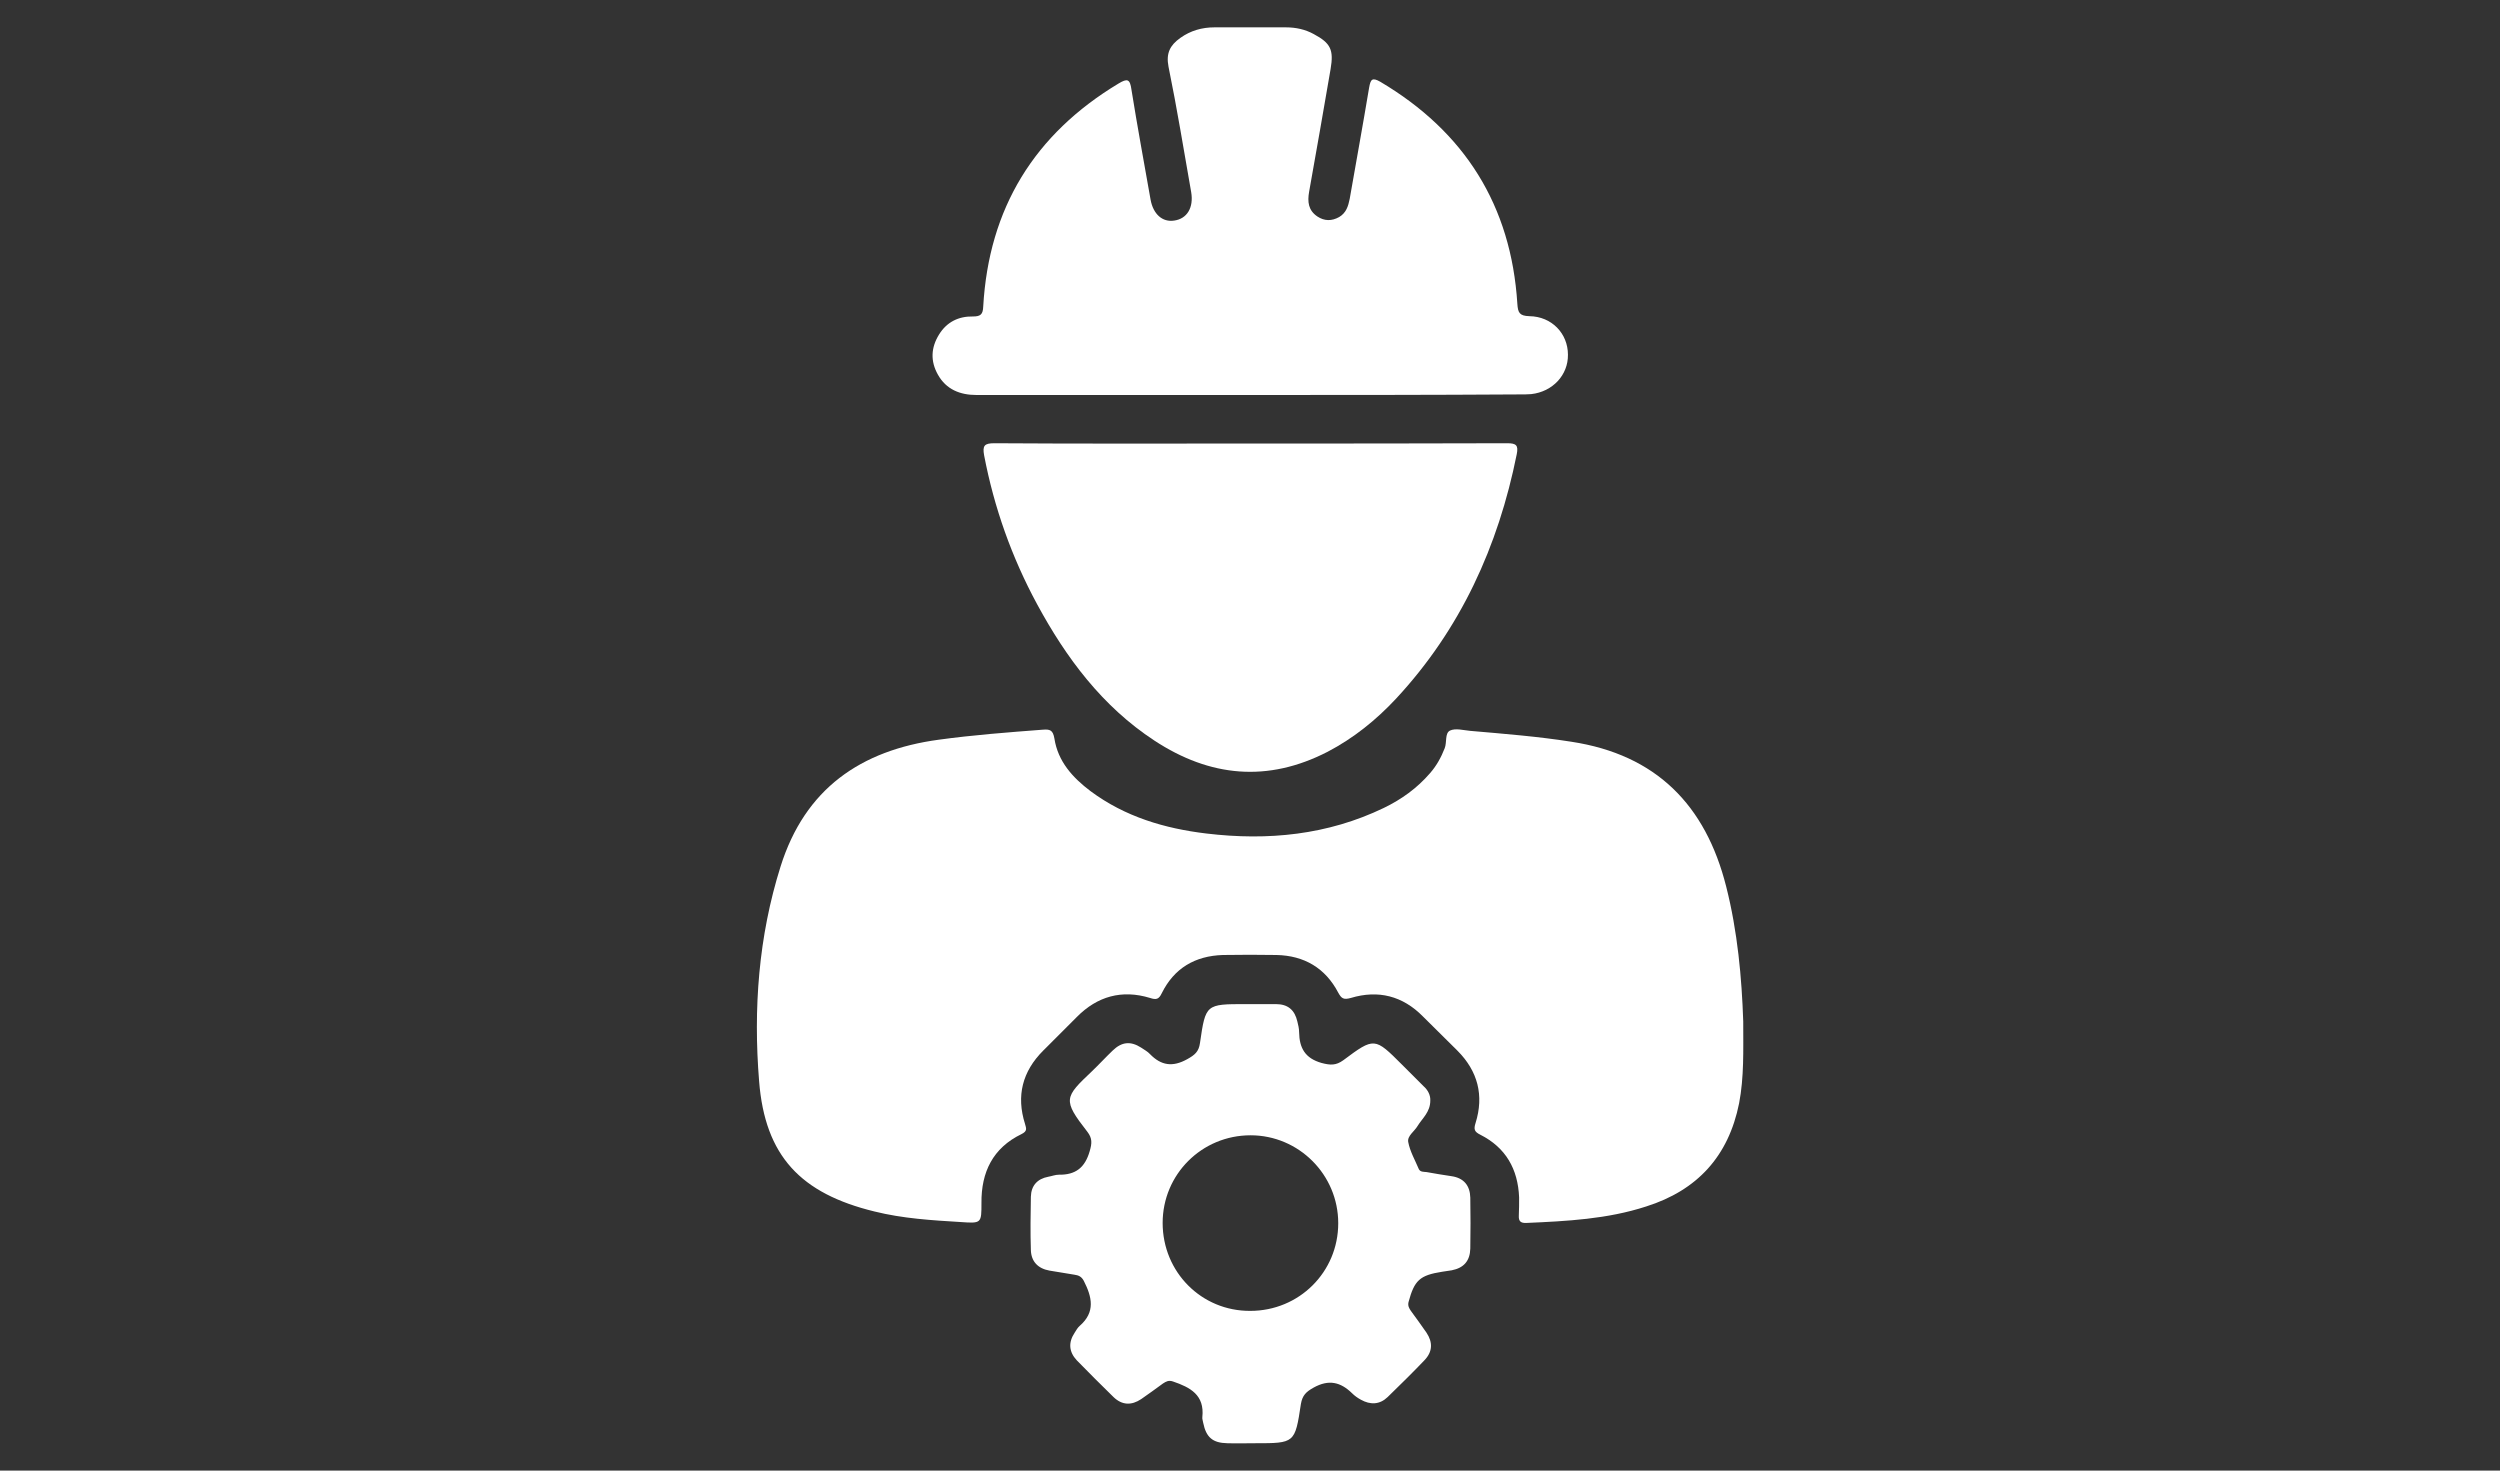 <?xml version="1.0" encoding="utf-8"?>
<!-- Generator: Adobe Illustrator 26.0.1, SVG Export Plug-In . SVG Version: 6.00 Build 0)  -->
<svg version="1.1" id="Layer_1" xmlns="http://www.w3.org/2000/svg" xmlns:xlink="http://www.w3.org/1999/xlink" x="0px" y="0px"
	 viewBox="0 0 85 50" style="enable-background:new 0 0 85 50;" xml:space="preserve">
<rect x="0" y="0" width="85" height="50" fill="#333333" stroke="none"/>
<style type="text/css">
	.st0{fill:#FFFFFF;}
</style>
<g>
	<path class="st0" d="M59.27,34.73c0,1,0.03,1.89-0.14,2.78c-0.36,1.8-1.42,2.96-3.16,3.51c-1.32,0.43-2.7,0.5-4.07,0.56
		c-0.2,0.01-0.27-0.06-0.26-0.25c0.01-0.21,0.01-0.41,0.01-0.62c-0.04-0.96-0.45-1.69-1.32-2.13c-0.2-0.1-0.23-0.18-0.16-0.4
		c0.29-0.93,0.08-1.76-0.62-2.46c-0.39-0.39-0.78-0.77-1.17-1.16c-0.69-0.7-1.52-0.91-2.45-0.63c-0.25,0.07-0.32,0.02-0.43-0.18
		c-0.44-0.84-1.16-1.26-2.1-1.28c-0.6-0.01-1.21-0.01-1.82,0c-0.95,0.03-1.66,0.45-2.08,1.3c-0.1,0.21-0.19,0.23-0.4,0.16
		c-0.95-0.29-1.79-0.06-2.49,0.65c-0.38,0.38-0.76,0.76-1.14,1.14c-0.71,0.71-0.92,1.54-0.62,2.49c0.05,0.17,0.08,0.25-0.12,0.35
		c-0.97,0.47-1.37,1.29-1.36,2.34c0,0.69,0,0.7-0.7,0.65c-0.99-0.06-1.98-0.12-2.94-0.36c-2.5-0.61-3.72-1.88-3.92-4.43
		c-0.2-2.46-0.02-4.92,0.73-7.3c0.83-2.64,2.72-3.95,5.38-4.31c1.17-0.16,2.35-0.25,3.53-0.34c0.25-0.02,0.35,0.01,0.4,0.3
		c0.12,0.78,0.62,1.33,1.23,1.79c1.17,0.87,2.52,1.27,3.94,1.44c2.09,0.25,4.12,0.05,6.03-0.87c0.6-0.29,1.13-0.67,1.57-1.18
		c0.22-0.25,0.38-0.54,0.5-0.85c0.08-0.2,0-0.51,0.18-0.6c0.19-0.09,0.46-0.01,0.69,0.01c1.15,0.1,2.3,0.19,3.44,0.37
		c2.88,0.44,4.56,2.15,5.26,4.92C59.08,31.68,59.22,33.25,59.27,34.73z"/>
	<path class="st0" d="M42.48,13.43c-3.09,0-6.19,0-9.28,0c-0.56,0-1.03-0.19-1.31-0.69c-0.26-0.46-0.24-0.92,0.04-1.37
		c0.26-0.42,0.66-0.62,1.15-0.61c0.26,0,0.34-0.07,0.35-0.34c0.19-3.34,1.74-5.86,4.6-7.58c0.3-0.18,0.39-0.16,0.44,0.21
		c0.2,1.25,0.43,2.49,0.65,3.74c0.09,0.49,0.4,0.77,0.8,0.71c0.44-0.06,0.67-0.44,0.58-0.97c-0.25-1.42-0.48-2.84-0.77-4.26
		c-0.09-0.46,0.05-0.73,0.4-0.98c0.35-0.25,0.74-0.36,1.16-0.36c0.81,0,1.62,0,2.43,0c0.34,0,0.66,0.07,0.95,0.23
		c0.58,0.31,0.68,0.54,0.57,1.19C45,3.74,44.76,5.13,44.51,6.52c-0.06,0.34-0.03,0.63,0.28,0.84c0.24,0.16,0.49,0.16,0.74,0.02
		c0.24-0.14,0.31-0.37,0.36-0.62c0.22-1.26,0.45-2.52,0.66-3.78c0.05-0.28,0.1-0.36,0.38-0.2c2.87,1.7,4.45,4.21,4.66,7.55
		c0.02,0.3,0.07,0.41,0.41,0.42c0.76,0.01,1.31,0.59,1.31,1.31c0.01,0.69-0.52,1.26-1.25,1.34c-0.12,0.01-0.25,0.01-0.37,0.01
		C48.62,13.43,45.55,13.43,42.48,13.43z"/>
	<path class="st0" d="M42.55,15.08c2.9,0,5.8,0,8.7-0.01c0.3,0,0.38,0.07,0.32,0.37c-0.63,3.14-1.91,5.95-4.1,8.31
		c-0.68,0.73-1.45,1.35-2.33,1.81c-2.04,1.05-4,0.86-5.89-0.38c-1.77-1.16-3-2.81-3.99-4.64c-0.86-1.59-1.46-3.28-1.8-5.06
		c-0.06-0.33,0.01-0.41,0.35-0.41C36.72,15.09,39.64,15.08,42.55,15.08z"/>
	<path class="st0" d="M48.63,37.42c0,0.39-0.27,0.6-0.43,0.86c-0.11,0.19-0.36,0.34-0.32,0.55c0.06,0.32,0.23,0.61,0.36,0.92
		c0.05,0.1,0.16,0.09,0.26,0.1c0.28,0.05,0.57,0.1,0.85,0.14c0.42,0.06,0.63,0.32,0.64,0.73c0.01,0.58,0.01,1.16,0,1.73
		c-0.01,0.42-0.22,0.66-0.63,0.74c-0.11,0.02-0.22,0.03-0.33,0.05c-0.76,0.12-0.94,0.29-1.14,1.03c-0.03,0.13,0.02,0.21,0.08,0.3
		c0.18,0.25,0.36,0.49,0.53,0.74c0.22,0.33,0.21,0.65-0.07,0.94c-0.41,0.43-0.83,0.84-1.25,1.25c-0.27,0.26-0.59,0.27-0.91,0.09
		c-0.11-0.06-0.21-0.13-0.3-0.22c-0.39-0.38-0.79-0.48-1.31-0.19c-0.25,0.14-0.38,0.26-0.43,0.56c-0.2,1.33-0.21,1.33-1.55,1.33
		c-0.32,0-0.63,0.01-0.95,0c-0.5-0.01-0.72-0.2-0.82-0.69c-0.01-0.07-0.04-0.14-0.03-0.2c0.08-0.75-0.41-1.01-1-1.21
		c-0.15-0.05-0.23,0-0.34,0.07c-0.25,0.18-0.49,0.36-0.74,0.53c-0.33,0.22-0.65,0.21-0.94-0.07c-0.42-0.41-0.84-0.83-1.25-1.25
		c-0.27-0.29-0.29-0.61-0.07-0.94c0.05-0.08,0.1-0.17,0.17-0.23c0.54-0.47,0.42-0.98,0.14-1.53c-0.08-0.15-0.18-0.19-0.32-0.21
		c-0.28-0.05-0.57-0.09-0.85-0.14c-0.39-0.07-0.62-0.31-0.63-0.7c-0.02-0.6-0.01-1.21,0-1.81c0.01-0.38,0.22-0.61,0.59-0.68
		c0.12-0.02,0.24-0.07,0.36-0.07c0.57,0.01,0.89-0.24,1.05-0.8c0.08-0.27,0.09-0.44-0.08-0.66c-0.85-1.09-0.78-1.17,0.16-2.06
		c0.24-0.23,0.46-0.47,0.7-0.7c0.31-0.3,0.61-0.33,0.97-0.1c0.1,0.07,0.22,0.13,0.3,0.22c0.38,0.39,0.77,0.45,1.27,0.17
		c0.25-0.14,0.39-0.25,0.43-0.55c0.19-1.32,0.2-1.32,1.55-1.32c0.34,0,0.69,0,1.03,0c0.41,0,0.64,0.2,0.73,0.59
		c0.03,0.12,0.06,0.24,0.06,0.37c0.01,0.53,0.2,0.88,0.76,1.04c0.3,0.08,0.49,0.09,0.74-0.09c1.06-0.79,1.07-0.78,2,0.15
		c0.24,0.24,0.49,0.49,0.73,0.73C48.55,37.06,48.64,37.24,48.63,37.42z M42.51,44.57c1.66,0,2.99-1.32,2.99-2.98
		c0-1.65-1.34-2.99-2.98-2.99c-1.66,0-2.99,1.33-2.99,2.98C39.53,43.25,40.85,44.58,42.51,44.57z"/>
</g>
</svg>
